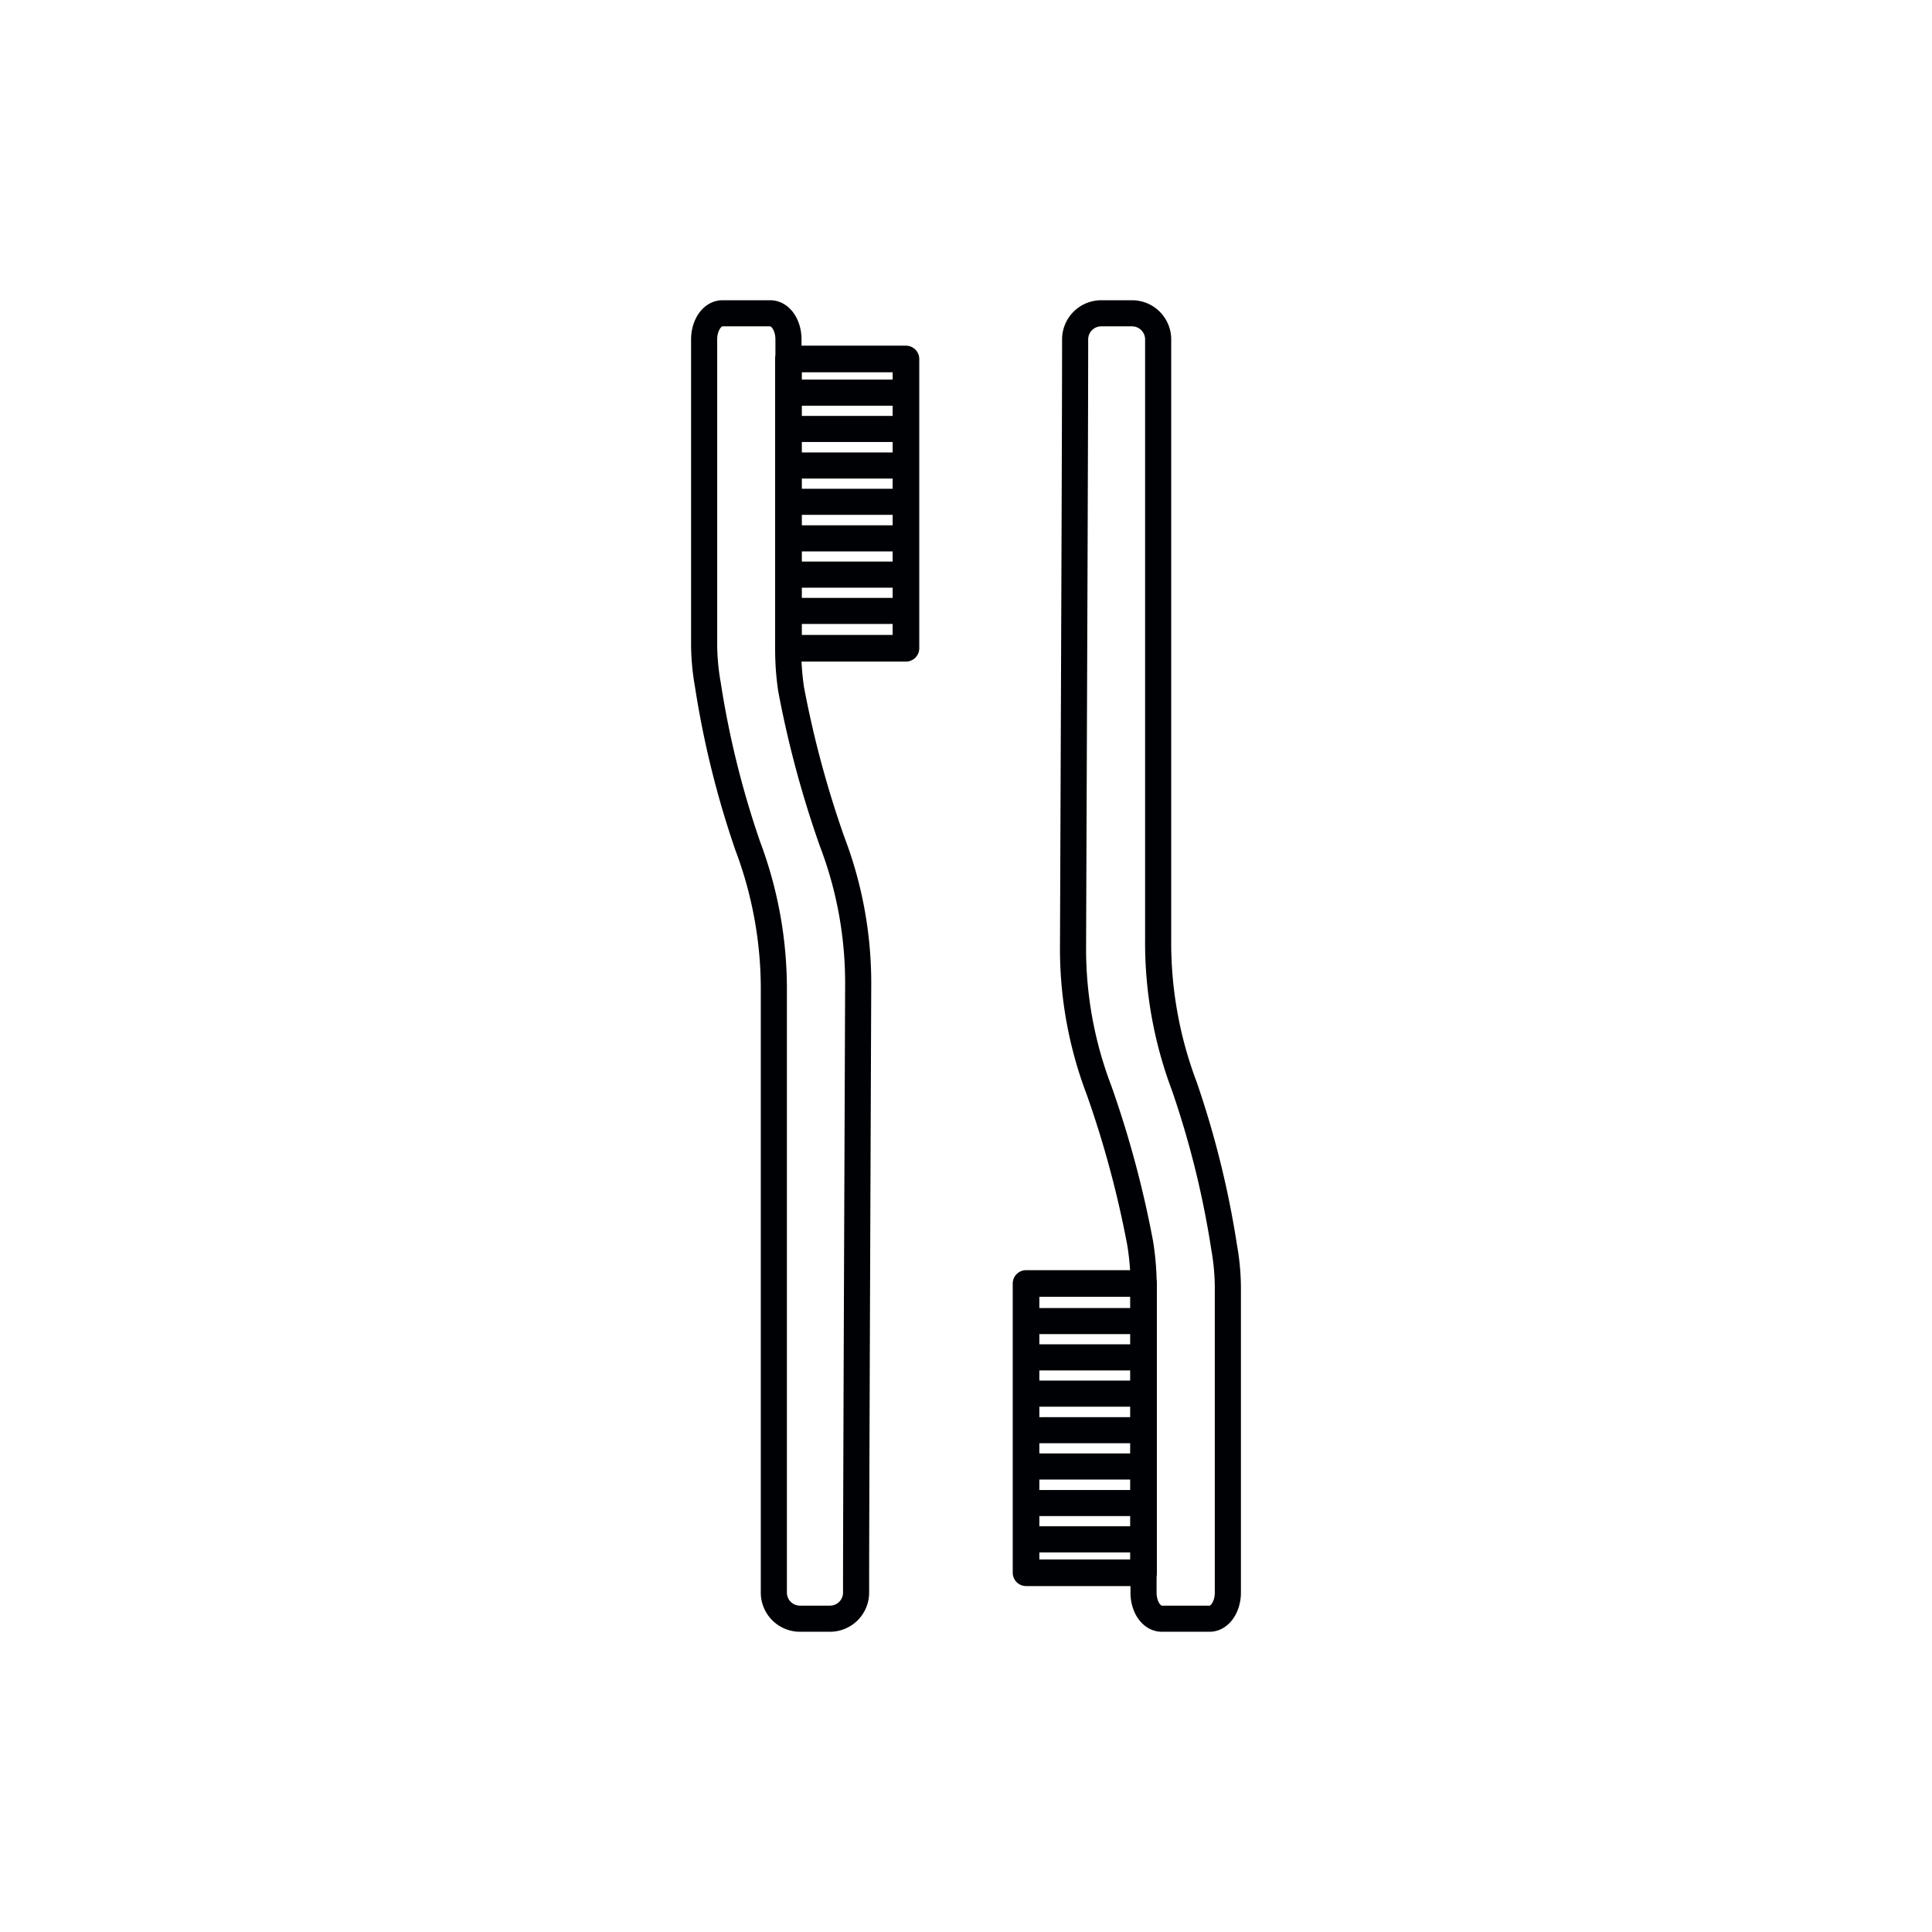 <svg id="Слой_2" data-name="Слой 2" xmlns="http://www.w3.org/2000/svg" viewBox="0 0 74 74"><defs><style>.cls-1,.cls-2,.cls-3{fill:none;stroke-linejoin:round;}.cls-1,.cls-2{stroke:#000105;}.cls-2{stroke-width:1.02px;}.cls-3{stroke:#201600;stroke-width:0.5px;}</style></defs><title>•-Зубные щеткиимпортерия</title><path class="cls-1" d="M30.2,24.42V13c0-.56-.31-1-.7-1H27.67c-.39,0-.7.45-.7,1V24.56a9,9,0,0,0,.14,1.65,35.5,35.5,0,0,0,1.53,6.19,15.56,15.56,0,0,1,1,5.62V61a1,1,0,0,0,1,1h1.15a1,1,0,0,0,1-1c0-3.48.05-15.05.08-23.22a15.19,15.19,0,0,0-1-5.55,39.51,39.51,0,0,1-1.57-5.84A10.35,10.35,0,0,1,30.2,24.42Z"/><rect class="cls-2" x="30.2" y="13.75" width="4.5" height="11.08"/><line class="cls-1" x1="30.2" y1="15.04" x2="34.7" y2="15.04"/><line class="cls-1" x1="30.2" y1="16.43" x2="34.7" y2="16.43"/><line class="cls-1" x1="30.2" y1="17.83" x2="34.7" y2="17.83"/><line class="cls-1" x1="30.2" y1="19.22" x2="34.7" y2="19.22"/><line class="cls-1" x1="30.2" y1="20.62" x2="34.7" y2="20.62"/><line class="cls-1" x1="30.2" y1="22.01" x2="34.7" y2="22.01"/><line class="cls-1" x1="30.2" y1="23.4" x2="34.7" y2="23.4"/><path class="cls-1" d="M43.8,49.58V61c0,.56.31,1,.7,1h1.83c.39,0,.7-.45.7-1V49.44a9,9,0,0,0-.14-1.65,35.5,35.5,0,0,0-1.53-6.19,15.56,15.56,0,0,1-1-5.62V13a1,1,0,0,0-1-1H42.18a1,1,0,0,0-1,1c0,3.48-.05,15.05-.08,23.22a15.19,15.19,0,0,0,1,5.55,39.51,39.51,0,0,1,1.57,5.84A10.35,10.35,0,0,1,43.8,49.58Z"/><rect class="cls-2" x="39.3" y="49.17" width="4.5" height="11.08" transform="translate(83.1 109.41) rotate(-180)"/><line class="cls-1" x1="43.8" y1="58.96" x2="39.3" y2="58.96"/><line class="cls-1" x1="43.8" y1="57.57" x2="39.3" y2="57.57"/><line class="cls-1" x1="43.8" y1="56.17" x2="39.3" y2="56.17"/><line class="cls-1" x1="43.8" y1="54.78" x2="39.3" y2="54.78"/><line class="cls-1" x1="43.8" y1="53.38" x2="39.3" y2="53.38"/><line class="cls-1" x1="43.8" y1="51.99" x2="39.3" y2="51.99"/><line class="cls-1" x1="43.8" y1="50.6" x2="39.3" y2="50.6"/><polyline class="cls-3" points="-793.26 402.07 691.86 402.07 691.86 -64.42"/></svg>